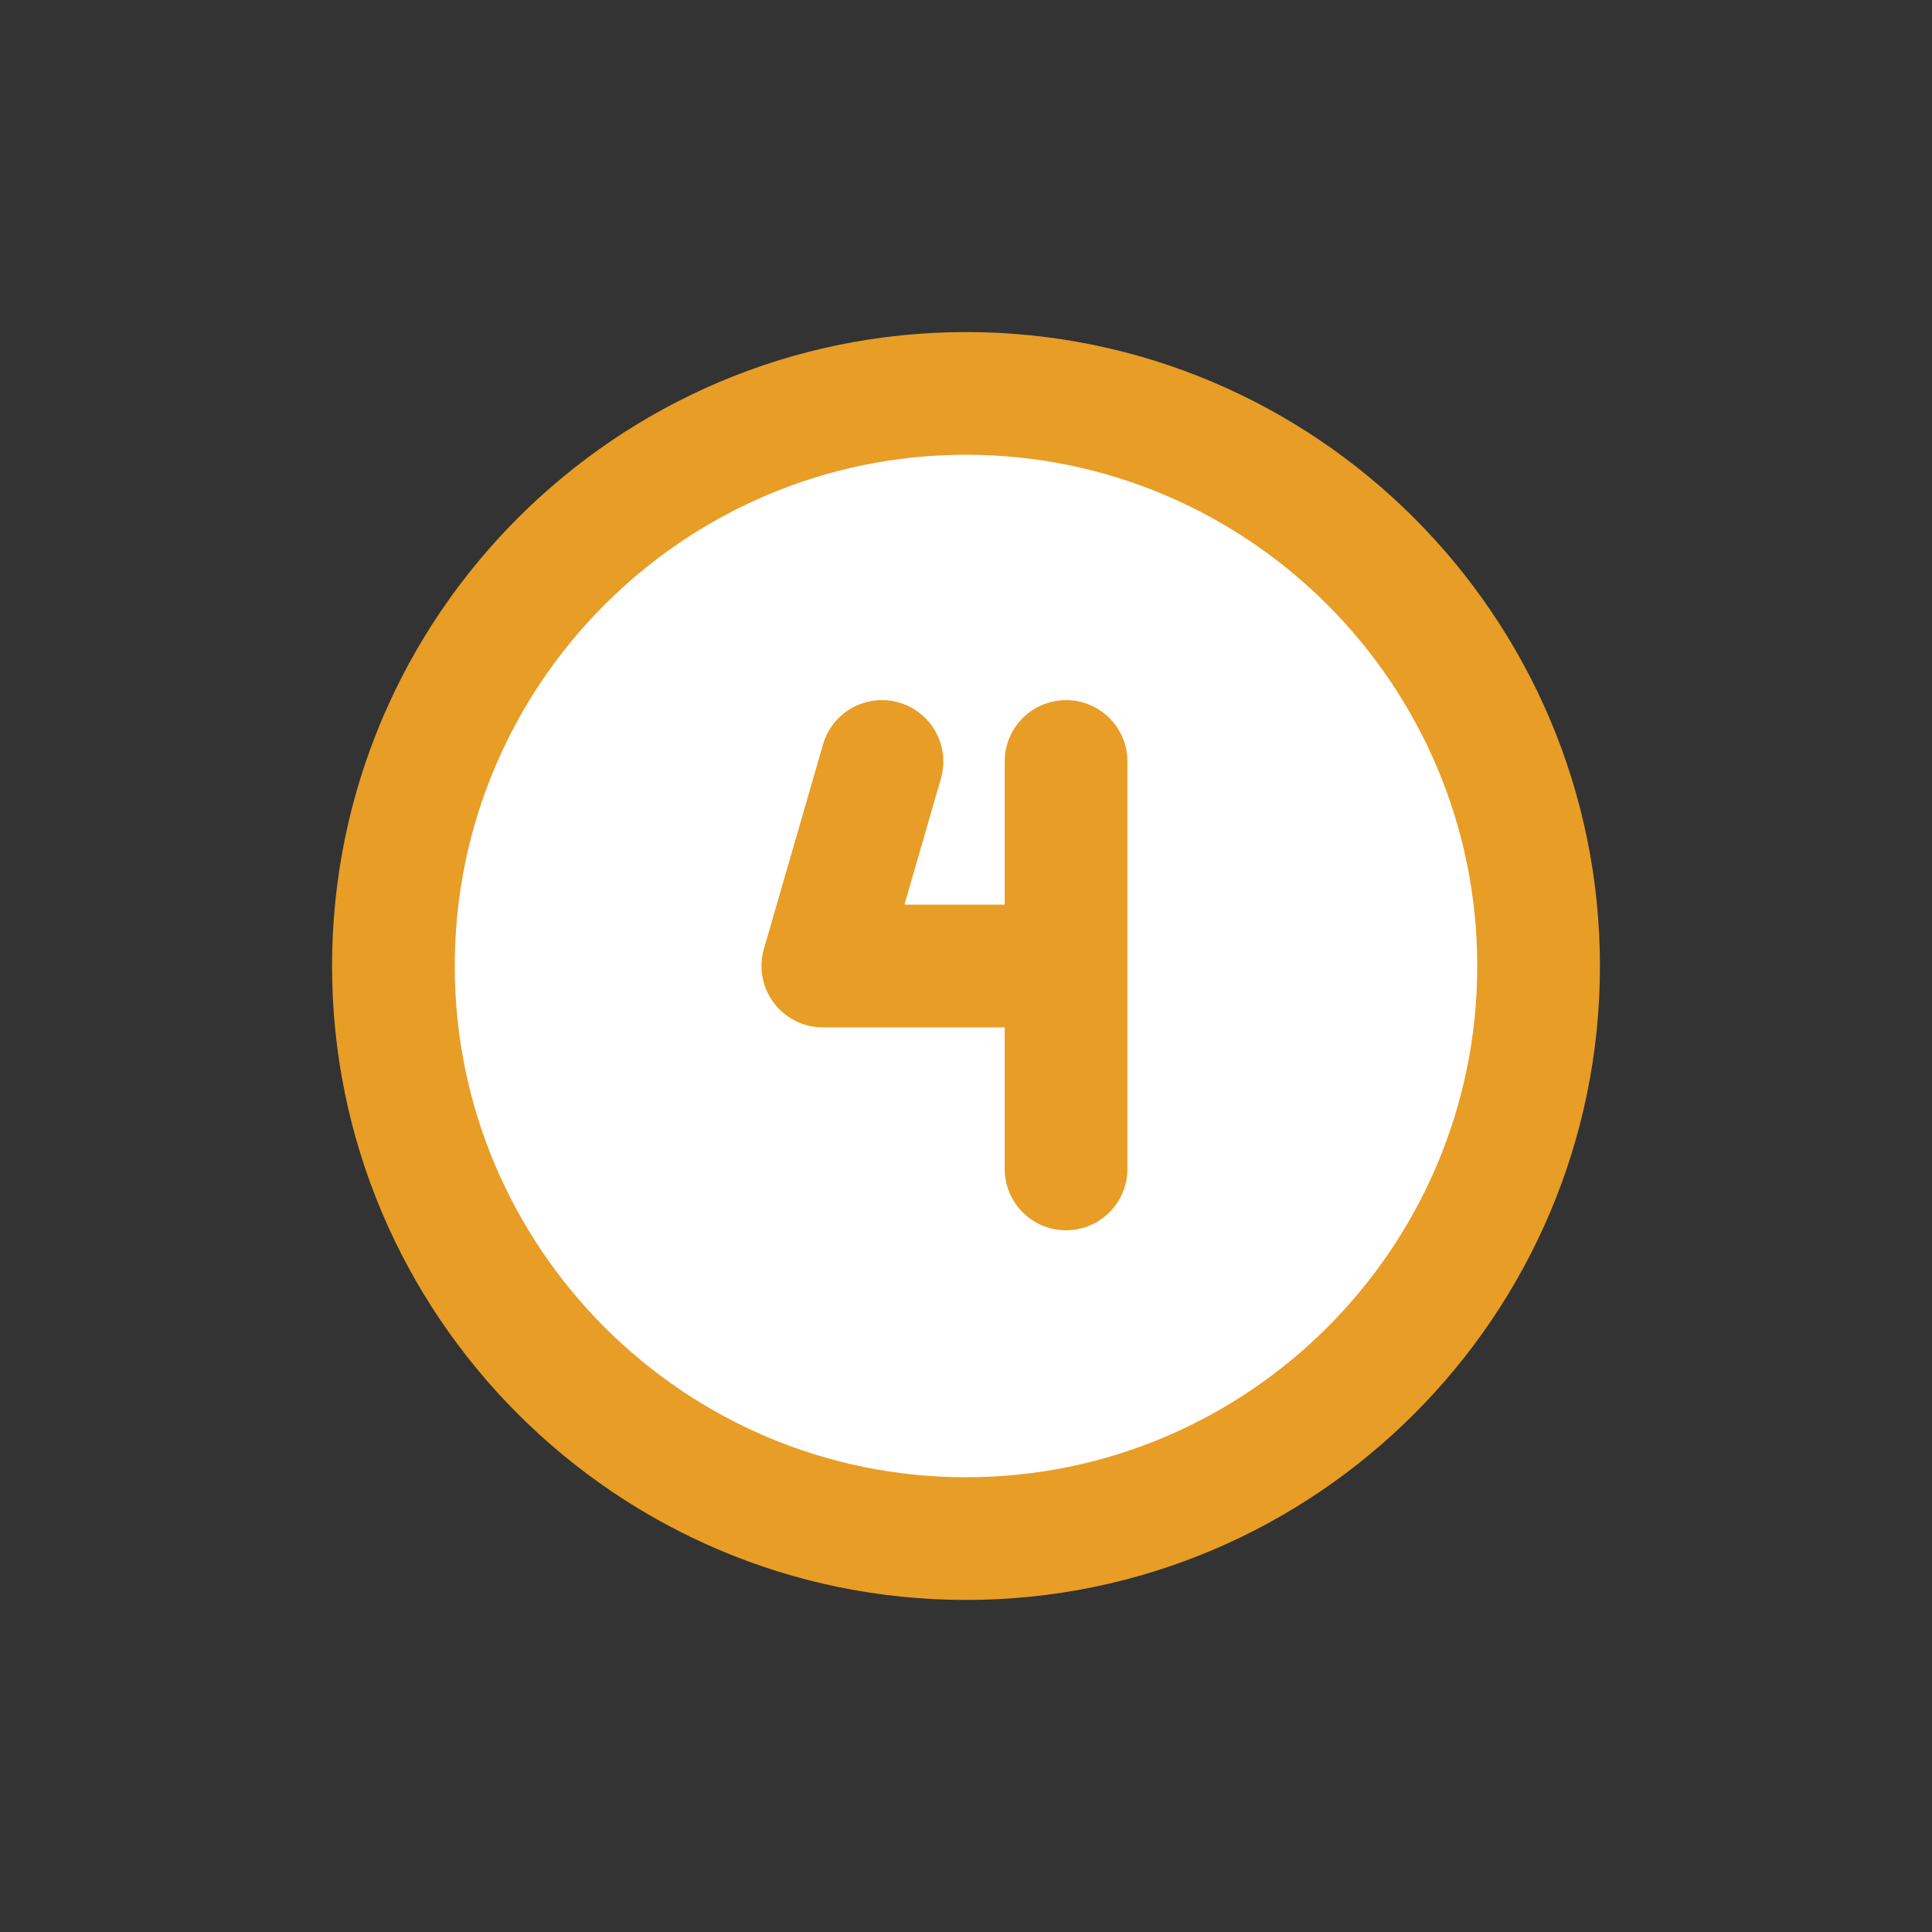 <?xml version="1.0" encoding="UTF-8"?> <svg xmlns="http://www.w3.org/2000/svg" xmlns:xlink="http://www.w3.org/1999/xlink" xmlns:svgjs="http://svgjs.com/svgjs" version="1.1" width="512" height="512" x="0" y="0" viewBox="0 0 32 32" style="enable-background:new 0 0 512 512" xml:space="preserve" class=""><rect x="0" y="0" width="32" height="32" fill="#333333" stroke="none"/><circle r="16" cx="16" cy="16" fill="#ffffff" shape="circle" transform="matrix(0.61,0,0,0.61,6.24,6.24)"></circle><g transform="matrix(0.7,0,0,0.7,4.8,4.8)"><path d="M16 1C7.729 1 1 7.729 1 16s6.729 15 15 15 15-6.729 15-15S24.271 1 16 1zm0 27.097C9.33 28.097 3.903 22.67 3.903 16S9.33 3.903 16 3.903 28.097 9.33 28.097 16 22.67 28.097 16 28.097z" fill="#e89d26" data-original="#000000" class=""></path><path d="M18.367 9.71c-.801 0-1.451.65-1.451 1.451v3.387h-2.372l.863-2.983a1.452 1.452 0 0 0-2.79-.807l-1.399 4.838a1.453 1.453 0 0 0 1.395 1.856h4.303v3.387a1.452 1.452 0 0 0 2.903 0V11.16c0-.802-.65-1.451-1.452-1.451z" fill="#e89d26" data-original="#000000" class=""></path></g></svg> 